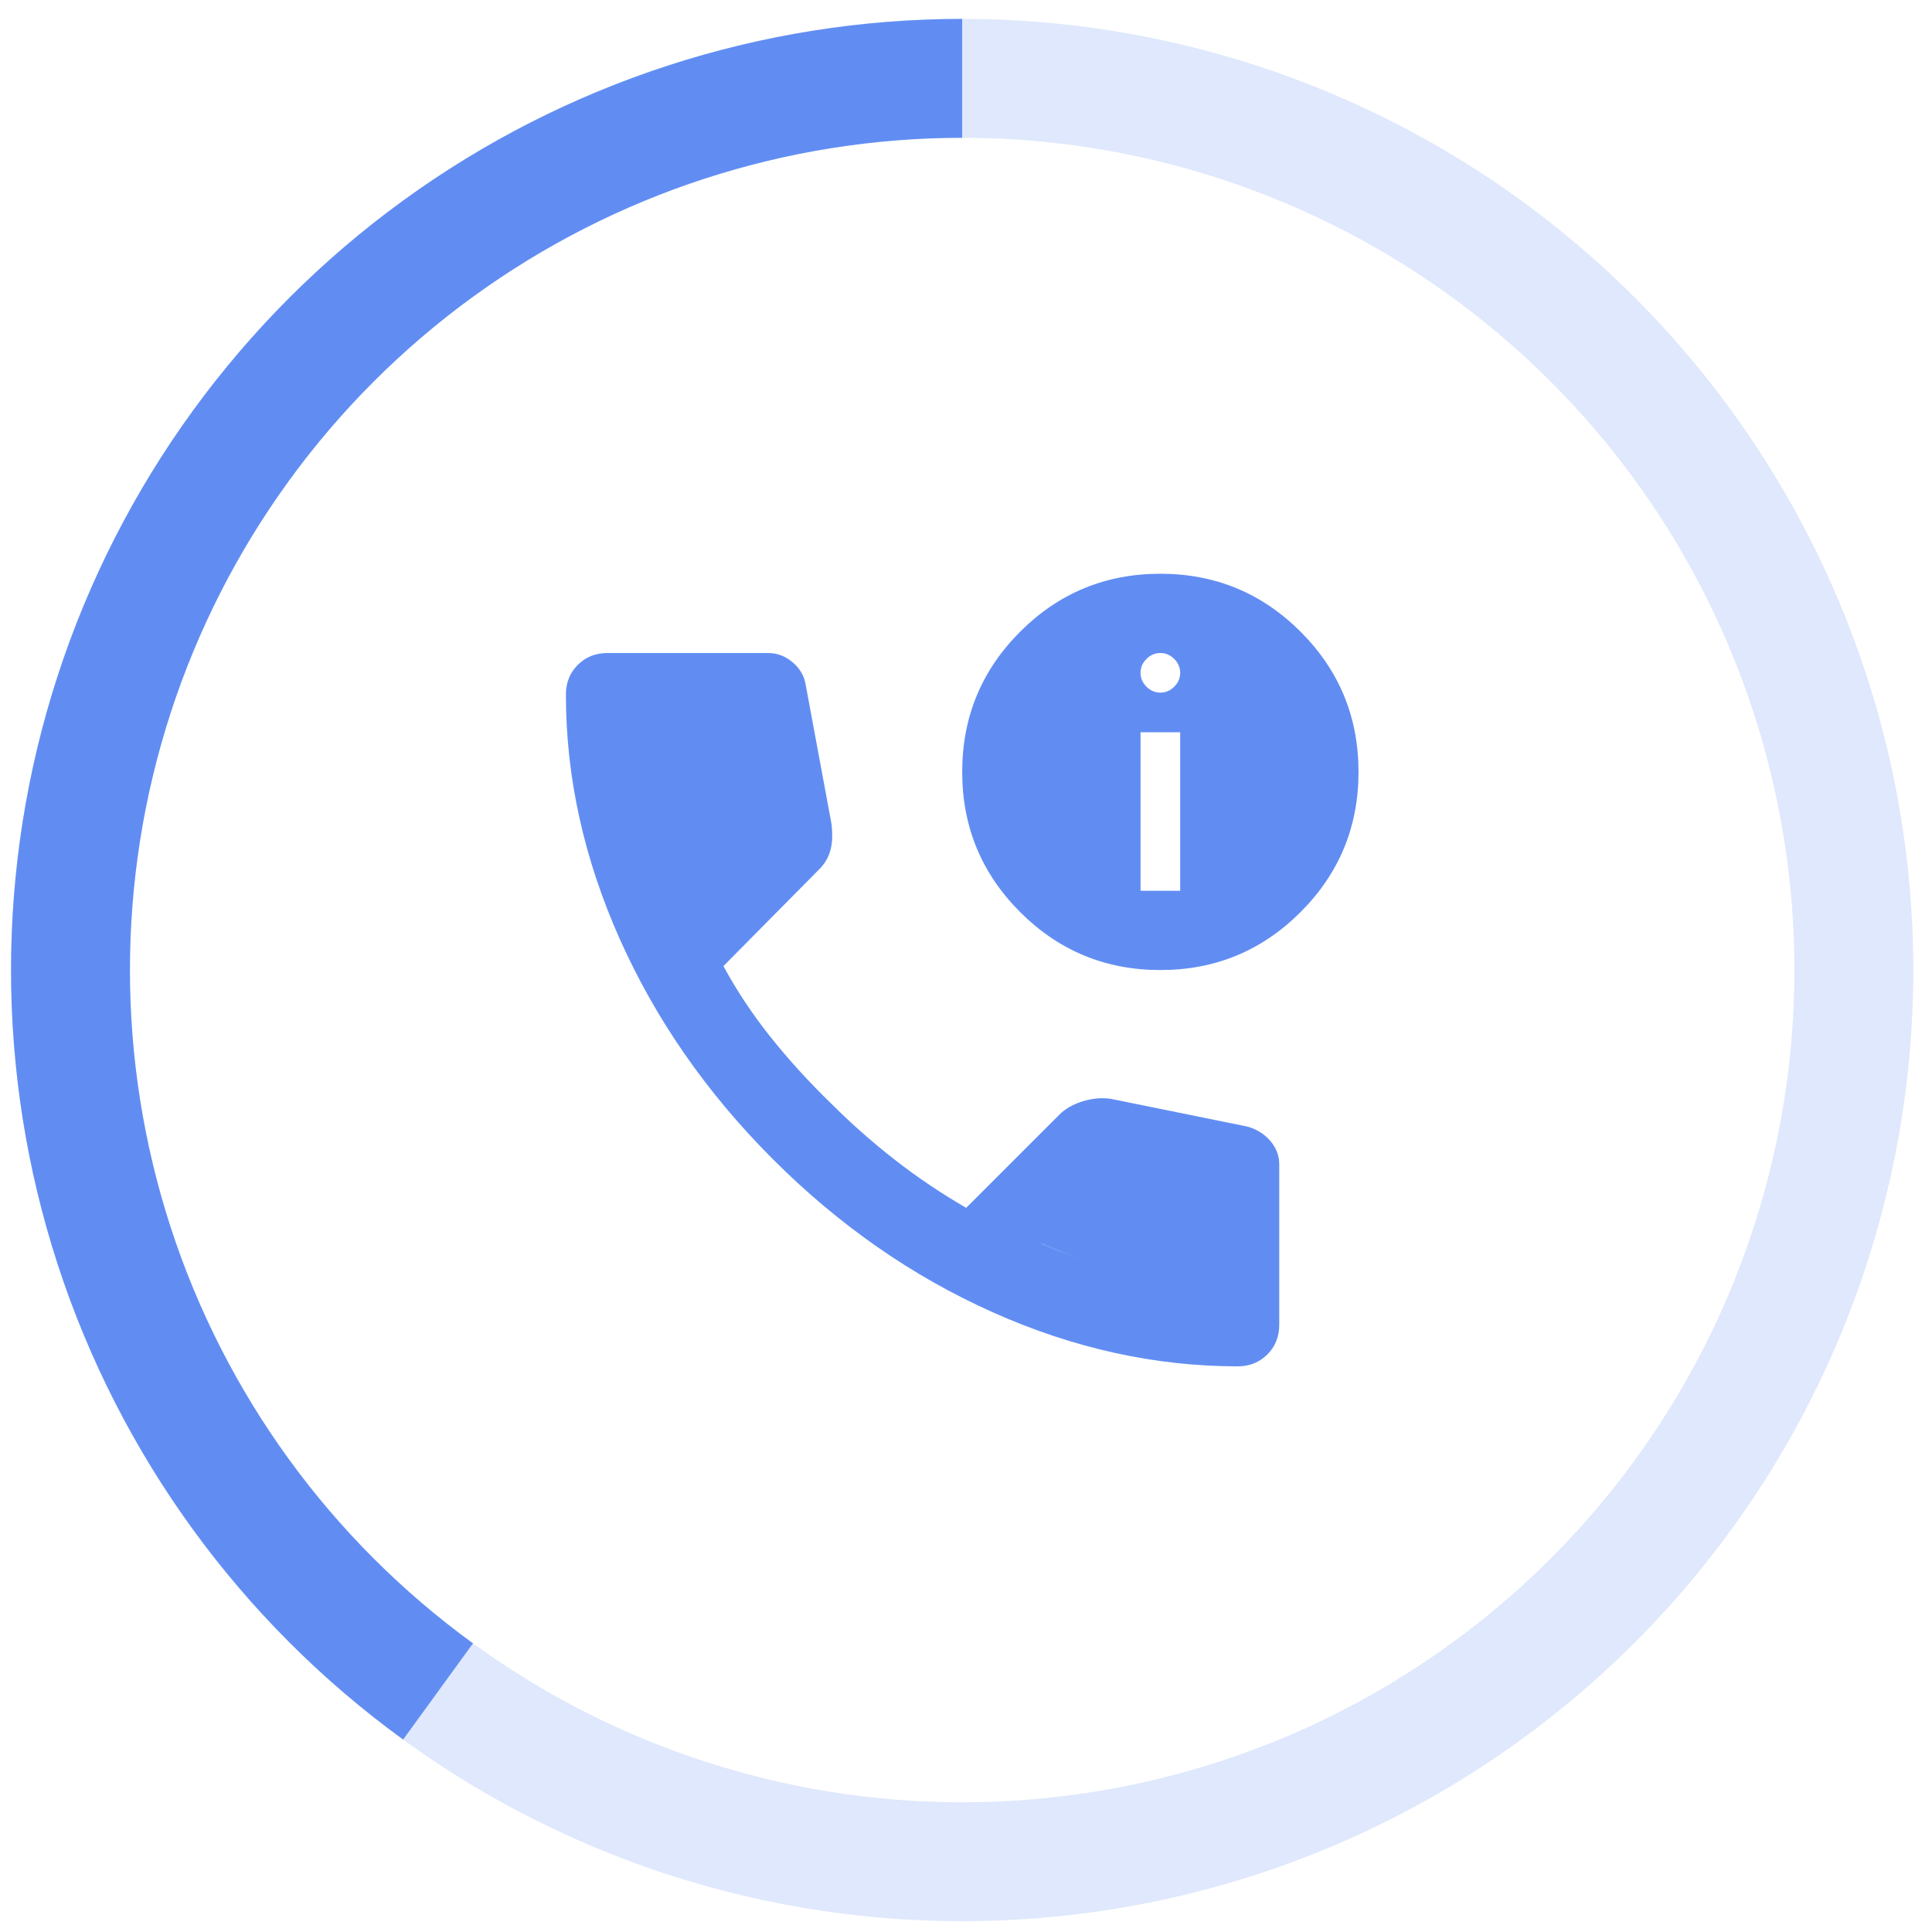 <svg width="65" height="65" viewBox="0 0 65 65" fill="none" xmlns="http://www.w3.org/2000/svg">
<mask id="mask0_473_6518" style="mask-type:alpha" maskUnits="userSpaceOnUse" x="16" y="16" width="33" height="33">
<rect x="16.371" y="16.636" width="32" height="32" fill="#D9D9D9"/>
</mask>
<g mask="url(#mask0_473_6518)">
<path d="M41.639 45.969C38.861 45.969 36.117 45.364 33.406 44.153C30.695 42.942 28.228 41.225 26.006 39.003C23.784 36.781 22.067 34.314 20.856 31.603C19.645 28.892 19.039 26.147 19.039 23.369C19.039 22.97 19.172 22.636 19.439 22.369C19.706 22.103 20.039 21.97 20.439 21.97H25.839C26.15 21.97 26.428 22.075 26.672 22.286C26.917 22.497 27.061 22.747 27.106 23.036L27.972 27.703C28.017 28.058 28.006 28.358 27.939 28.603C27.872 28.847 27.75 29.058 27.572 29.236L24.339 32.503C24.784 33.325 25.311 34.12 25.922 34.886C26.534 35.653 27.206 36.392 27.939 37.103C28.628 37.792 29.35 38.431 30.106 39.02C30.861 39.608 31.661 40.147 32.506 40.636L35.639 37.503C35.839 37.303 36.1 37.153 36.422 37.053C36.745 36.953 37.061 36.925 37.372 36.969L41.972 37.903C42.283 37.992 42.539 38.153 42.739 38.386C42.939 38.62 43.039 38.881 43.039 39.169V44.569C43.039 44.969 42.906 45.303 42.639 45.569C42.372 45.836 42.039 45.969 41.639 45.969ZM23.106 29.97L25.306 27.77L24.706 24.636H21.772C21.884 25.547 22.039 26.447 22.239 27.336C22.439 28.225 22.728 29.103 23.106 29.97ZM35.039 41.843C35.906 42.216 36.785 42.524 37.678 42.765C38.571 43.007 39.469 43.164 40.372 43.236V40.303L37.239 39.636L35.039 41.843ZM23.106 29.97C22.728 29.103 22.439 28.225 22.239 27.336C22.039 26.447 21.884 25.547 21.772 24.636H24.706L25.306 27.77L23.106 29.97ZM35.039 41.836L37.239 39.636L40.372 40.303V43.236C39.461 43.169 38.561 43.014 37.672 42.77C36.783 42.525 35.906 42.214 35.039 41.836ZM39.039 32.636C37.195 32.636 35.622 31.986 34.322 30.686C33.022 29.386 32.372 27.814 32.372 25.97C32.372 24.125 33.022 22.553 34.322 21.253C35.622 19.953 37.195 19.303 39.039 19.303C40.883 19.303 42.456 19.953 43.756 21.253C45.056 22.553 45.706 24.125 45.706 25.97C45.706 27.814 45.056 29.386 43.756 30.686C42.456 31.986 40.883 32.636 39.039 32.636ZM38.372 29.97H39.706V24.636H38.372V29.97ZM39.039 23.303C39.217 23.303 39.372 23.236 39.506 23.103C39.639 22.97 39.706 22.814 39.706 22.636C39.706 22.458 39.639 22.303 39.506 22.169C39.372 22.036 39.217 21.97 39.039 21.97C38.861 21.97 38.706 22.036 38.572 22.169C38.439 22.303 38.372 22.458 38.372 22.636C38.372 22.814 38.439 22.97 38.572 23.103C38.706 23.236 38.861 23.303 39.039 23.303Z" fill="#618DF3"/>
</g>
<path opacity="0.2" d="M32.371 2.636C36.311 2.636 40.212 3.412 43.852 4.92C47.491 6.427 50.798 8.637 53.584 11.423C56.37 14.209 58.58 17.516 60.087 21.156C61.595 24.796 62.371 28.697 62.371 32.636C62.371 36.576 61.595 40.477 60.087 44.117C58.58 47.757 56.37 51.064 53.584 53.849C50.798 56.635 47.491 58.845 43.852 60.353C40.212 61.86 36.311 62.636 32.371 62.636C28.431 62.636 24.53 61.86 20.891 60.353C17.251 58.845 13.944 56.635 11.158 53.849C8.372 51.064 6.162 47.757 4.655 44.117C3.147 40.477 2.371 36.576 2.371 32.636C2.371 28.697 3.147 24.796 4.655 21.156C6.162 17.516 8.372 14.209 11.158 11.423C13.944 8.637 17.251 6.427 20.891 4.92C24.53 3.412 28.431 2.636 32.371 2.636L32.371 2.636Z" stroke="#618DF3" stroke-width="4"/>
<path d="M14.738 56.907C9.612 53.183 5.797 47.932 3.839 41.907C1.882 35.881 1.882 29.391 3.839 23.366C5.797 17.34 9.612 12.09 14.738 8.366C19.863 4.642 26.036 2.636 32.371 2.636" stroke="#618DF3" stroke-width="4"/>
</svg>
